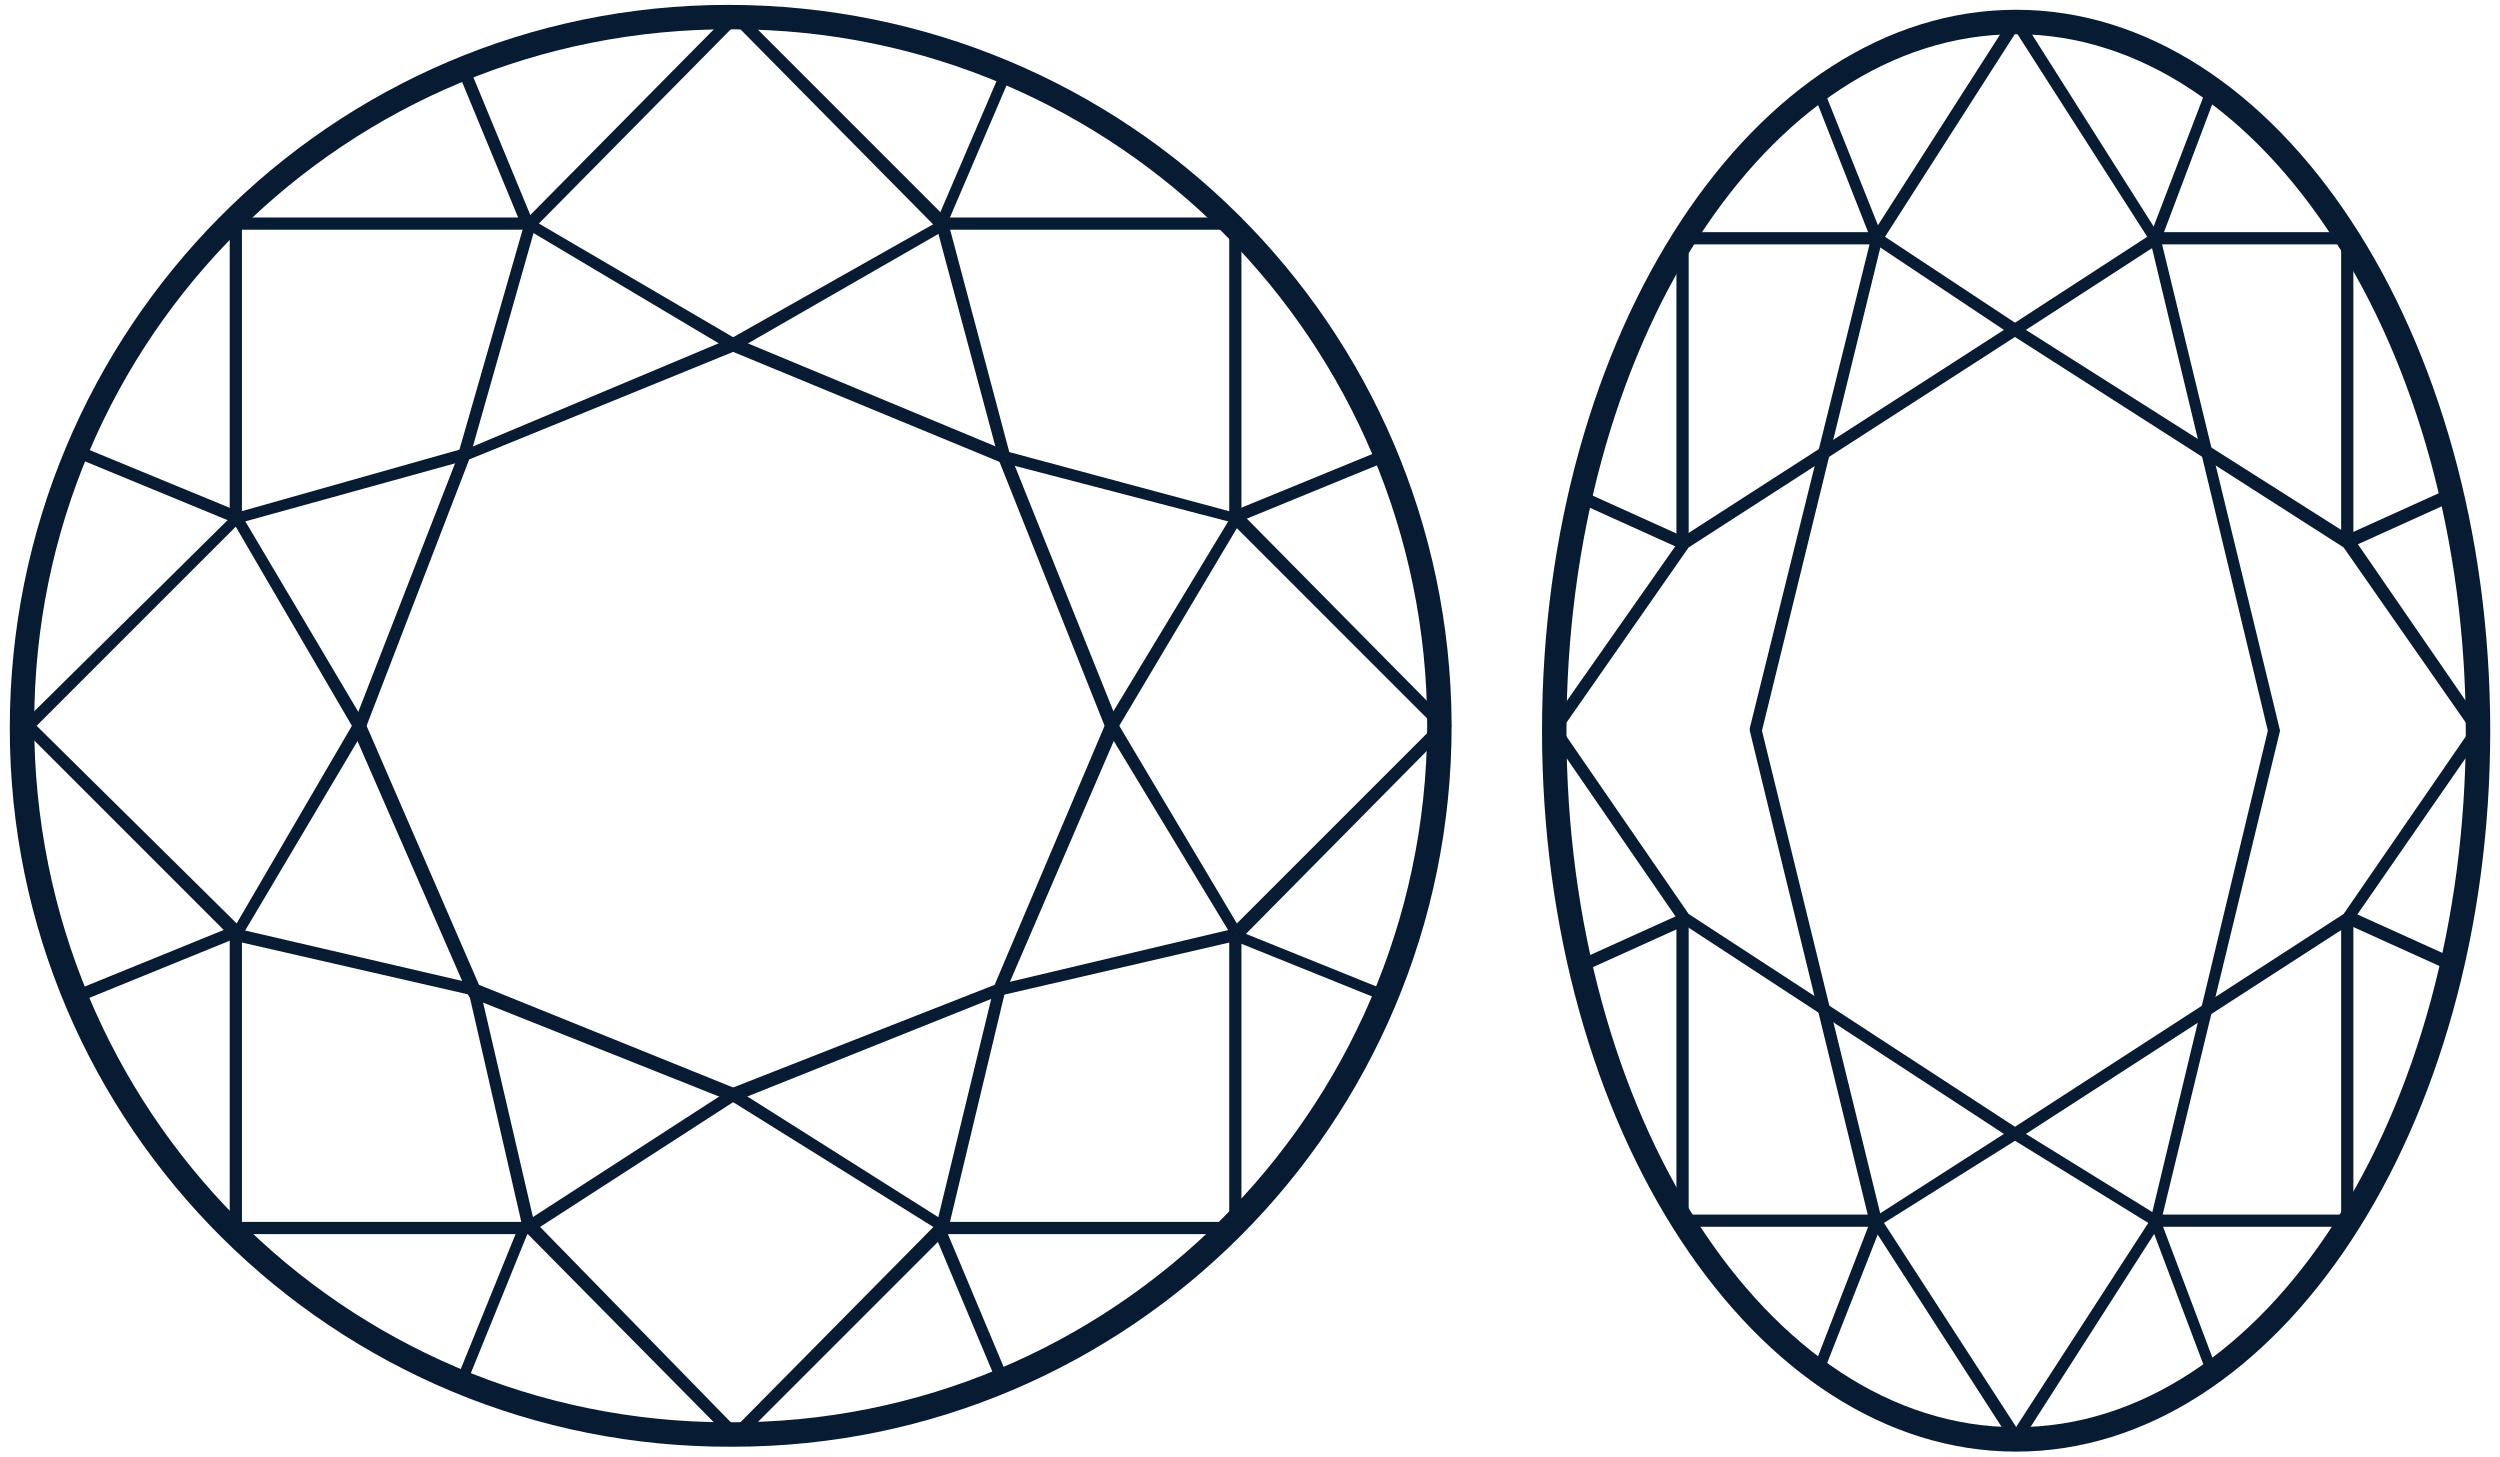 <?xml version="1.0" encoding="utf-8"?>
<!-- Generator: Adobe Illustrator 26.3.1, SVG Export Plug-In . SVG Version: 6.00 Build 0)  -->
<svg version="1.1" id="Livello_1" xmlns="http://www.w3.org/2000/svg" xmlns:xlink="http://www.w3.org/1999/xlink" x="0px" y="0px"
	 viewBox="0 0 102.3 59.6" style="enable-background:new 0 0 102.3 59.6;" xml:space="preserve">
<style type="text/css">
	.st0{fill:#071B33;}
</style>
<g>
	<g>
		<path class="st0" d="M30,59.2C13.7,59.3,0.4,46.1,0.4,29.8S13.5,0.2,29.8,0.2s29.5,13.1,29.6,29.4c0,0,0,0.1,0,0.1
			C59.4,46,46.2,59.2,30,59.2z M30,1.2C14.2,1.1,1.4,13.8,1.4,29.6S14,58.2,29.8,58.2c15.7,0.1,28.5-12.7,28.6-28.4c0,0,0-0.1,0-0.1
			C58.4,14,45.7,1.2,30,1.2z"/>
		<polygon class="st0" points="50.8,50.5 38.6,50.5 38.6,50 50.3,50 50.3,38.2 50.8,38.2 		"/>
		<polygon class="st0" points="50.8,21.2 50.3,21.2 50.3,9.4 38.6,9.4 38.6,8.9 50.8,8.9 		"/>
		<polygon class="st0" points="9.9,21.2 9.4,21.2 9.4,8.9 21.7,8.9 21.7,9.4 9.9,9.4 		"/>
		<polygon class="st0" points="21.7,50.5 9.4,50.5 9.4,38.2 9.9,38.2 9.9,50 21.7,50 		"/>
		<polygon class="st0" points="50.8,38.4 50.4,38 58.7,29.7 50.4,21.4 50.8,21 59.4,29.7 		"/>
		<polygon class="st0" points="30.1,59.1 21.5,50.4 21.9,50 30.1,58.4 38.4,50 38.8,50.4 		"/>
		<polygon class="st0" points="9.5,38.4 0.8,29.7 9.6,21 18.8,18.4 21.5,9 30.1,0.3 38.8,9 38.4,9.4 30.1,1 21.9,9.3 19.2,18.8 
			9.8,21.4 1.5,29.7 9.9,38 		"/>
		<polygon class="st0" points="9.9,38.3 9.5,38.1 14.4,29.7 9.5,21.3 9.9,21.1 15,29.7 		"/>
		<polygon class="st0" points="38.5,50.4 30,45.1 21.8,50.4 21.5,50 30,44.5 38.7,50 		"/>
		<polygon class="st0" points="50.4,38.3 45.2,29.7 50.4,21.1 50.8,21.3 45.8,29.7 50.8,38.1 		"/>
		<polygon class="st0" points="38.8,50.3 38.3,50.2 40.7,40.3 40.8,40.3 50.5,38 50.6,38.5 41.1,40.7 		"/>
		<polygon class="st0" points="30,14.4 21.6,9.4 21.8,9 30,13.8 38.5,9 38.7,9.4 		"/>
		<polygon class="st0" points="50.5,21.4 40.9,18.9 38.3,9.2 38.8,9.1 41.3,18.5 50.6,21 		"/>
		<polygon class="st0" points="21.4,50.3 19.2,40.7 9.6,38.5 9.7,38 19.6,40.3 21.9,50.2 		"/>
		<path class="st0" d="M30,45.1L30,45.1l-10.8-4.3l-4.8-11l4.4-11.3L30,13.8l11.3,4.7l4.5,11.2v0.1l-4.7,10.9H41L30,45.1z
			 M19.6,40.3L30,44.5l10.7-4.2l4.5-10.6l-4.3-10.8L30,14.4l-10.8,4.4L15,29.7L19.6,40.3z"/>
		<polygon class="st0" points="56.7,41 50.5,38.5 50.7,38.1 56.9,40.6 		"/>
		
			<rect x="6.1" y="16.4" transform="matrix(0.381 -0.924 0.924 0.381 -14.379 18.111)" class="st0" width="0.5" height="6.8"/>
		<polygon class="st0" points="38.7,9.3 38.3,9.1 41,2.8 41.4,3 		"/>
		<polygon class="st0" points="19.1,56.6 18.7,56.4 21.3,50 21.7,50.2 		"/>
		<rect x="50.4" y="19.6" transform="matrix(0.925 -0.379 0.379 0.925 -3.513 21.853)" class="st0" width="6.6" height="0.5"/>
		<rect x="2.9" y="39.2" transform="matrix(0.926 -0.377 0.377 0.926 -14.397 5.326)" class="st0" width="6.9" height="0.5"/>
		<rect x="20" y="2.5" transform="matrix(0.924 -0.382 0.382 0.924 -0.727 8.198)" class="st0" width="0.5" height="6.8"/>
		<rect x="39.5" y="50.1" transform="matrix(0.922 -0.387 0.387 0.922 -17.575 19.563)" class="st0" width="0.5" height="6.7"/>
	</g>
	<g>
		<path class="st0" d="M82.5,59.4c-10.7,0-19.4-13.2-19.4-29.5S71.8,0.4,82.5,0.4s19.4,13.2,19.4,29.5S93.2,59.4,82.5,59.4z
			 M82.5,1.4c-10.2,0-18.4,12.8-18.4,28.5s8.2,28.5,18.4,28.5s18.4-12.8,18.4-28.5S92.6,1.4,82.5,1.4z"/>
		<polygon class="st0" points="96.3,50.2 88.2,50.2 88.2,49.7 95.8,49.7 95.8,37.6 96.3,37.6 		"/>
		<polygon class="st0" points="96.3,22.2 95.8,22.2 95.8,10 88.2,10 88.2,9.5 96.3,9.5 		"/>
		<polygon class="st0" points="82.7,59 82.3,58.7 88,49.9 92.8,29.9 88,9.9 82.3,1 82.7,0.7 88.4,9.7 93.3,29.9 93.3,29.9 
			88.4,50.1 		"/>
		<polygon class="st0" points="101.2,30 95.9,22.4 82,13.5 88,9.6 90.3,3.6 90.7,3.8 88.4,9.9 88.3,10 82.9,13.5 96.3,22 
			101.6,29.7 		"/>
		<polygon class="st0" points="90.3,56.2 88,50.1 82,46.4 95.9,37.4 101.2,29.7 101.6,30 96.2,37.8 82.9,46.4 88.4,49.8 88.4,49.9 
			90.7,56 		"/>
		<polygon class="st0" points="96.2,22.4 96,21.9 100.2,20 100.4,20.5 		"/>
		<polygon class="st0" points="100.2,39.7 96,37.8 96.2,37.3 100.4,39.2 		"/>
		<polygon class="st0" points="76.8,50.2 68.6,50.2 68.6,37.6 69.1,37.6 69.1,49.7 76.8,49.7 		"/>
		<polygon class="st0" points="69.1,22.2 68.6,22.2 68.6,9.5 76.8,9.5 76.8,10 69.1,10 		"/>
		<polygon class="st0" points="82.3,59 76.5,50 71.6,29.9 71.6,29.8 76.6,9.6 82.3,0.7 82.7,1 77,9.9 72.1,29.9 77,49.9 82.7,58.7 
					"/>
		<polygon class="st0" points="63.8,30 63.4,29.7 68.8,22 82,13.5 76.6,9.9 74.2,3.8 74.6,3.6 77,9.6 82.9,13.5 69.1,22.4 		"/>
		<polygon class="st0" points="74.6,56.2 74.2,56 76.6,49.8 76.7,49.8 82,46.4 68.7,37.7 63.4,30 63.8,29.7 69.1,37.4 82.9,46.4 
			77,50.1 		"/>
		
			<rect x="66.5" y="18.9" transform="matrix(0.412 -0.911 0.911 0.412 19.917 73.335)" class="st0" width="0.5" height="4.6"/>
		<rect x="64.5" y="38.3" transform="matrix(0.911 -0.412 0.412 0.911 -9.944 30.976)" class="st0" width="4.6" height="0.5"/>
	</g>
</g>
</svg>
